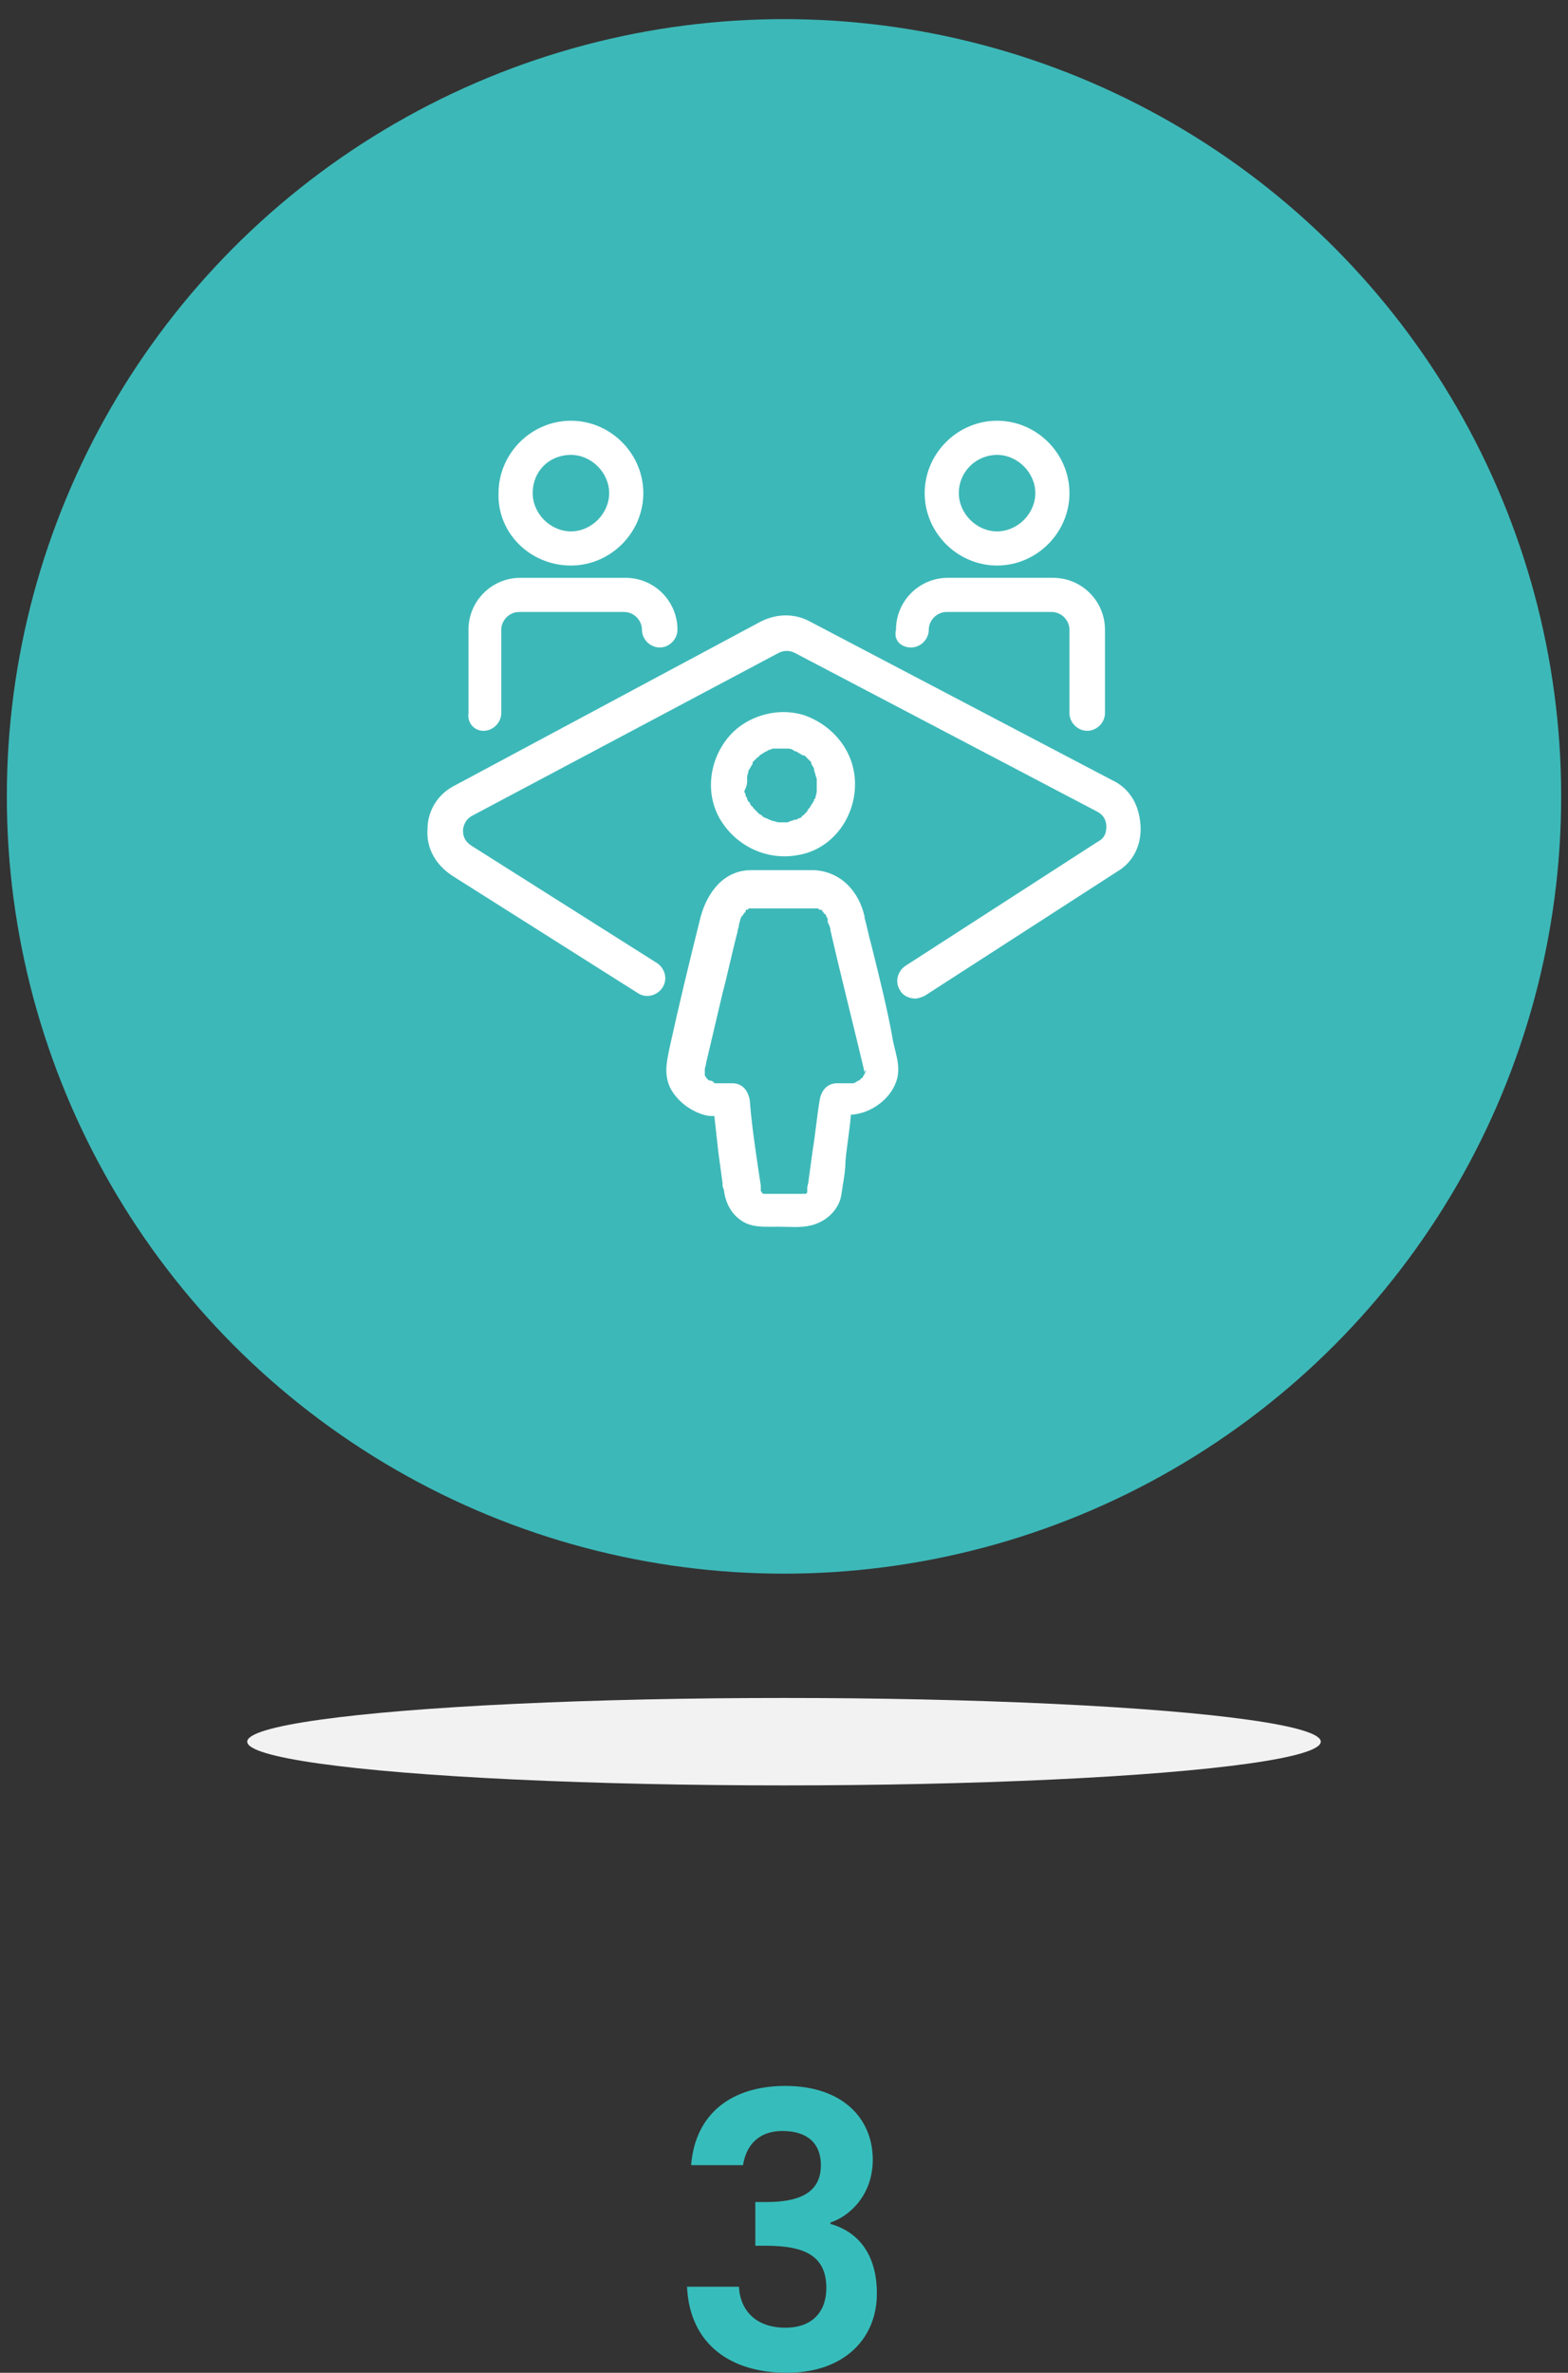 <?xml version="1.0" encoding="utf-8"?>
<!-- Generator: Adobe Illustrator 24.1.1, SVG Export Plug-In . SVG Version: 6.00 Build 0)  -->
<svg version="1.1" id="Lager_1" xmlns="http://www.w3.org/2000/svg" xmlns:xlink="http://www.w3.org/1999/xlink" x="0px" y="0px"
	 viewBox="0 0 114.8 173.7" style="enable-background:new 0 0 114.8 173.7;" xml:space="preserve">
<rect x="0" y="0" width="114.8" height="173.7" fill="#333333" stroke="none"/>
<style type="text/css">
	.st0{fill:#36BDBB;}
	.st1{fill:#3DB8B8;}
	.st2{fill:#FFFFFF;}
	.st3{fill:#F2F2F2;}
</style>
<g>
	<path class="st0" d="M57.5,152.7c4.2,0,6.4,2.4,6.4,5.4c0,2.5-1.6,4.1-3.1,4.6v0.1c2.1,0.6,3.4,2.3,3.4,5.1c0,3.3-2.4,5.8-6.6,5.8
		c-4,0-7.1-2-7.3-6.3h3.8c0.1,1.8,1.3,3,3.4,3c2,0,3-1.2,3-2.9c0-2.3-1.5-3.1-4.4-3.1h-0.8v-3.2h0.8c2.3,0,4-0.6,4-2.7
		c0-1.6-1-2.5-2.8-2.5c-1.9,0-2.7,1.2-2.9,2.5h-3.8C50.9,154.7,53.6,152.7,57.5,152.7z"/>
</g>
<g>
	<circle class="st1" cx="57.4" cy="58.3" r="56.9"/>
</g>
<g>
	<g>
		<path class="st2" d="M81.4,57.1L59.3,45.5c-1.1-0.6-2.4-0.6-3.6,0l-22.4,12c-1.2,0.6-2,1.8-2,3.2c-0.1,1.4,0.6,2.6,1.8,3.4
			l13.6,8.6c0.6,0.4,1.4,0.2,1.8-0.4s0.2-1.4-0.4-1.8l-13.6-8.6c-0.6-0.4-0.6-0.9-0.6-1.1s0.1-0.8,0.7-1.1L57,47.8
			c0.4-0.2,0.8-0.2,1.2,0l22.1,11.6c0.6,0.3,0.7,0.8,0.7,1.1c0,0.2,0,0.8-0.6,1.1l-14.1,9.1c-0.6,0.4-0.8,1.2-0.4,1.8
			c0.2,0.4,0.7,0.6,1.1,0.6c0.2,0,0.5-0.1,0.7-0.2l14.1-9.1c1.2-0.7,1.8-2,1.7-3.4C83.4,58.9,82.7,57.7,81.4,57.1z"/>
	</g>
	<g>
		<path class="st2" d="M35.4,53.5c0.7,0,1.3-0.6,1.3-1.3v-6.1c0-0.7,0.6-1.3,1.3-1.3h7.7c0.7,0,1.3,0.6,1.3,1.3s0.6,1.3,1.3,1.3
			s1.3-0.6,1.3-1.3c0-2.1-1.7-3.8-3.8-3.8h-7.7c-2.1,0-3.8,1.7-3.8,3.8v6.1C34.2,52.9,34.7,53.5,35.4,53.5z"/>
	</g>
	<g>
		<path class="st2" d="M41.8,41.4c2.9,0,5.3-2.4,5.3-5.3s-2.4-5.3-5.3-5.3s-5.3,2.4-5.3,5.3C36.4,39,38.8,41.4,41.8,41.4z
			 M41.8,33.3c1.5,0,2.8,1.3,2.8,2.8s-1.3,2.8-2.8,2.8S39,37.6,39,36.1C39,34.5,40.2,33.3,41.8,33.3z"/>
	</g>
	<g>
		<path class="st2" d="M66.7,47.4c0.7,0,1.3-0.6,1.3-1.3s0.6-1.3,1.3-1.3H77c0.7,0,1.3,0.6,1.3,1.3v6.1c0,0.7,0.6,1.3,1.3,1.3
			s1.3-0.6,1.3-1.3v-6.1c0-2.1-1.7-3.8-3.8-3.8h-7.7c-2.1,0-3.8,1.7-3.8,3.8C65.4,46.9,66,47.4,66.7,47.4z"/>
	</g>
	<g>
		<path class="st2" d="M73,41.4c2.9,0,5.3-2.4,5.3-5.3s-2.4-5.3-5.3-5.3s-5.3,2.4-5.3,5.3C67.7,39,70.1,41.4,73,41.4z M73,33.3
			c1.5,0,2.8,1.3,2.8,2.8s-1.3,2.8-2.8,2.8s-2.8-1.3-2.8-2.8C70.2,34.5,71.5,33.3,73,33.3z"/>
	</g>
	<g>
		<path class="st2" d="M58.4,62.6c2.5-0.4,4.2-2.7,4.2-5.2l0,0c0-2.3-1.5-4.2-3.6-5c-2-0.7-4.4,0-5.7,1.6c-1.4,1.7-1.7,4.2-0.5,6.1
			S56.2,63,58.4,62.6z M60.1,57.8C60.1,57.8,60.1,58,60.1,57.8L60.1,57.8z M54.7,57.2c0,0,0-0.1,0-0.2s0-0.2,0-0.1
			c0-0.2,0.1-0.3,0.1-0.5l0,0l0,0c0.1-0.1,0.1-0.2,0.2-0.3c0-0.1,0.1-0.1,0.1-0.2c0,0,0,0,0-0.1l0,0c0.1-0.1,0.2-0.2,0.3-0.3
			s0.2-0.1,0.2-0.2l0,0c0.2-0.1,0.3-0.2,0.5-0.3l0,0l0,0c0.1,0,0.1-0.1,0.2-0.1s0.2-0.1,0.3-0.1c0,0,0.1,0,0.2,0s0.3,0,0.4,0
			s0.2,0,0.3,0c0,0,0,0,0.1,0c0,0,0,0,0.1,0c0.2,0,0.4,0.1,0.5,0.2h0.1l0,0c0.1,0.1,0.2,0.1,0.3,0.2c0.1,0,0.1,0.1,0.2,0.1
			c0,0,0,0,0.1,0l0,0c0.2,0.2,0.3,0.3,0.5,0.5c0,0,0,0,0,0.1s0.1,0.1,0.1,0.2c0.1,0.1,0.1,0.2,0.1,0.2v0.1l0,0
			c0.1,0.2,0.1,0.4,0.2,0.6l0,0c0,0.2,0,0.3,0,0.5c0,0.1,0,0.2,0,0.4l0,0c0,0.2-0.1,0.4-0.1,0.5c0,0,0,0.1-0.1,0.1c0,0,0,0,0,0.1
			c-0.1,0.2-0.2,0.3-0.3,0.5c0,0-0.2,0.2-0.2,0.3c-0.1,0.1-0.2,0.2-0.3,0.3c0,0-0.1,0-0.1,0.1c-0.1,0.1-0.2,0.1-0.2,0.1
			c-0.1,0-0.1,0.1-0.2,0.1l0,0c0,0,0,0-0.1,0c-0.2,0.1-0.4,0.1-0.5,0.2l0,0c-0.1,0-0.2,0-0.2,0c-0.2,0-0.4,0-0.5,0l0,0l0,0
			c-0.1,0-0.3-0.1-0.4-0.1S56.4,60,56.3,60c-0.1-0.1-0.3-0.1-0.4-0.2c0,0-0.1,0-0.1-0.1l-0.2-0.1c-0.1-0.1-0.3-0.3-0.4-0.4l0,0l0,0
			C55.1,59.1,55.1,59,55,59c0-0.1-0.1-0.1-0.1-0.2c0,0,0-0.1-0.1-0.1l-0.1-0.2c0-0.1,0-0.1-0.1-0.2c0-0.1,0-0.2-0.1-0.3l0,0v-0.1
			C54.7,57.5,54.7,57.3,54.7,57.2z"/>
	</g>
	<g>
		<path class="st2" d="M63.8,69.2c-0.2-0.7-0.3-1.3-0.5-2v-0.1c-0.4-1.8-1.7-3.3-3.7-3.4c-0.7,0-1.5,0-2.3,0s-1.5,0-2.3,0
			c-2,0-3.2,1.6-3.7,3.4c-0.8,3.2-1.6,6.5-2.3,9.7c-0.2,1-0.4,1.9,0.1,2.9c0.5,0.9,1.4,1.6,2.4,1.9c0.3,0.1,0.5,0.1,0.8,0.1
			c0.1,0.9,0.2,1.8,0.3,2.7c0.1,0.7,0.2,1.5,0.3,2.2c0,0.2,0,0.3,0.1,0.5c0.1,0.9,0.5,1.7,1.2,2.2c0.8,0.6,1.8,0.5,2.8,0.5
			c0.8,0,1.6,0.1,2.4-0.1s1.5-0.7,1.9-1.4c0.3-0.5,0.3-0.9,0.4-1.5s0.2-1.2,0.2-1.8c0.1-1.1,0.3-2.2,0.4-3.4c0.3,0,0.7-0.1,1-0.2
			c1.1-0.4,2.1-1.3,2.4-2.5c0.2-0.9-0.1-1.7-0.3-2.6C65,74,64.4,71.6,63.8,69.2z M59,87.3L59,87.3L59,87.3L59,87.3z M59.1,87.1
			C59.1,87.2,59.1,87.2,59.1,87.1L59.1,87.1z M63.4,78.4l-0.1,0.2c0,0.1-0.1,0.1-0.1,0.2c0,0-0.1,0.2-0.1,0.1L63,79c0,0,0,0-0.1,0.1
			c-0.1,0-0.2,0.1-0.2,0.1l-0.2,0.1h-0.1l0,0h-0.2h-0.9c-0.8,0-1.2,0.6-1.3,1.3c-0.2,1.2-0.3,2.4-0.5,3.6c-0.1,0.7-0.2,1.5-0.3,2.2
			c0,0.2-0.1,0.4-0.1,0.6v0.1c0,0,0,0,0,0.1c0,0,0,0,0-0.1v0.1l0,0c0,0,0,0,0,0.1c0,0,0,0-0.1,0.1c0,0,0,0-0.1,0l0,0h-0.1
			c0.2-0.1,0,0-0.1,0h-1h-1.2h-0.4c0,0-0.1,0-0.2,0c0,0-0.2-0.1-0.1-0.1l0,0l0,0l-0.1-0.1l0,0l0,0l0,0c0-0.1,0-0.2,0-0.4
			c-0.1-0.7-0.2-1.3-0.3-2c-0.2-1.4-0.4-2.8-0.5-4.2c-0.1-0.7-0.5-1.3-1.3-1.3h-0.5h-0.3c-0.1,0-0.2,0-0.3,0s-0.1,0-0.1,0
			c-0.1,0-0.1,0-0.2-0.1c0.2,0.1-0.1-0.1-0.2-0.1c0,0,0,0-0.1,0l0,0c-0.1-0.1-0.1-0.1-0.2-0.2l0,0c0-0.1-0.1-0.1-0.1-0.2
			c0,0,0-0.2,0-0.1c0-0.1,0-0.1,0-0.2c0,0-0.1,0.3,0,0v-0.1c0-0.2,0.1-0.3,0.1-0.5c0.4-1.7,0.8-3.4,1.2-5.1c0.4-1.5,0.7-3,1.1-4.5
			c0-0.2,0.1-0.3,0.1-0.5c0-0.1,0.1-0.3,0.1-0.4c0,0,0.1-0.3,0.2-0.3c0-0.1,0.1-0.1,0.1-0.2l0,0c0.1,0,0.1-0.1,0.1-0.2l0,0l0,0h0.1
			c0,0,0.1,0,0.1-0.1h0.1c0.1,0,0.1,0,0.2,0h0.2h1.1h3h0.3h0.1l0,0l0,0c0.1,0,0.1,0,0.2,0.1c-0.2,0,0,0,0.1,0c0,0,0.1,0,0.1,0.1
			l0.1,0.1c0,0,0,0.1,0.1,0.1c0,0,0.1,0.1,0.1,0.2c0.1,0.1,0.1,0.2,0.1,0.2s0,0,0,0.1c0,0,0,0,0,0.1c0.1,0.2,0.2,0.4,0.2,0.6l0,0
			c0.8,3.5,1.7,7,2.5,10.4C63.4,78.3,63.4,78.3,63.4,78.4z"/>
	</g>
</g>
<g>
	<ellipse class="st3" cx="57.4" cy="127.5" rx="39.3" ry="3.2"/>
</g>
</svg>

